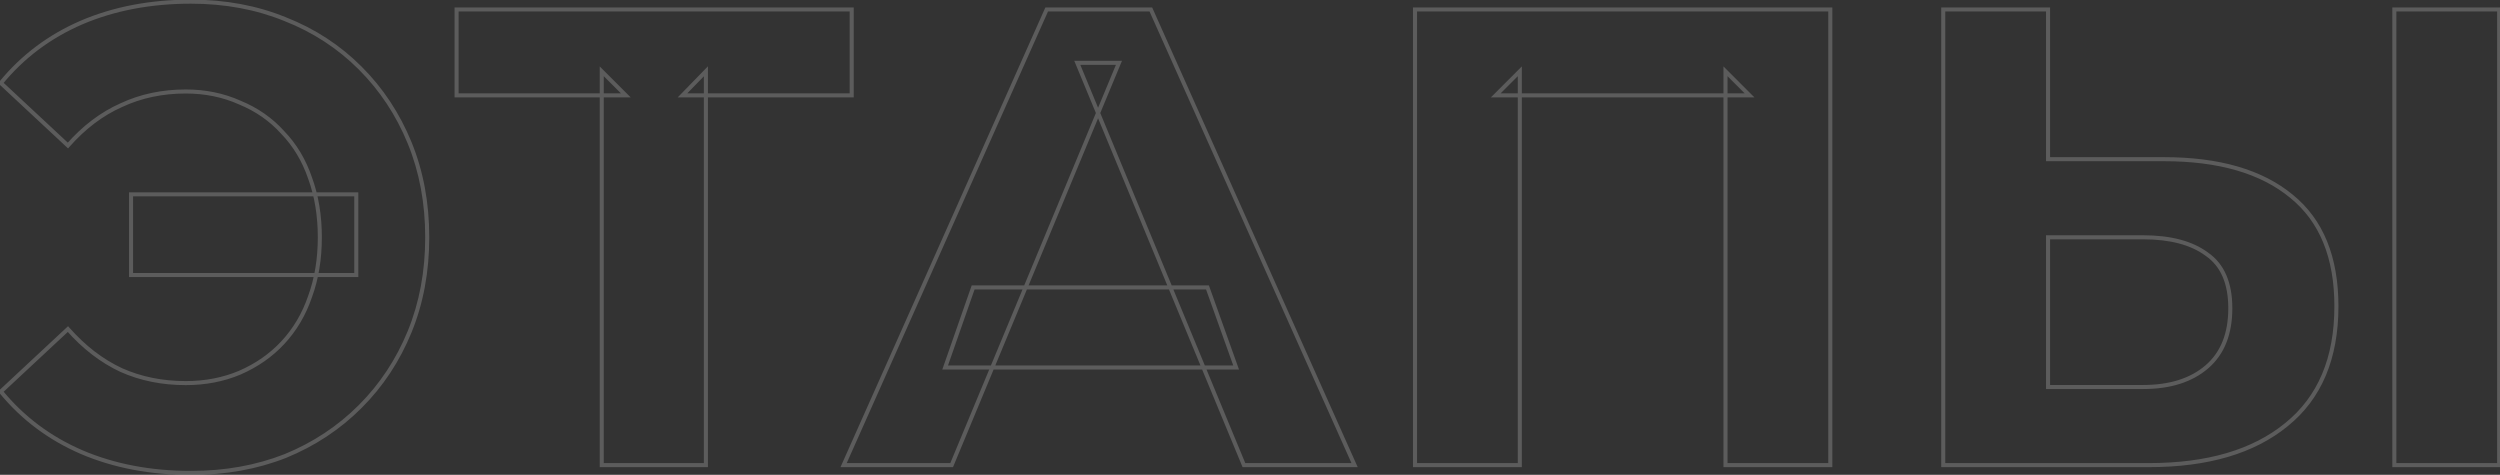 <?xml version="1.0" encoding="UTF-8"?> <svg xmlns="http://www.w3.org/2000/svg" width="774" height="147" viewBox="0 0 774 147" fill="none"><rect x="0" y="0" width="774" height="147" fill="#333333" stroke="none"/><g opacity="0.2"><mask id="path-1-outside-1_603_3215" maskUnits="userSpaceOnUse" x="-0.613" y="-1" width="775" height="149" fill="black"><rect fill="white" x="-0.613" y="-1" width="775" height="149"></rect><path d="M40.576 85.154V60.165H110.304V85.154H40.576ZM59.117 0.513C69.73 0.513 79.471 2.326 88.338 5.954C97.205 9.447 104.93 14.485 111.514 21.069C118.097 27.652 123.202 35.377 126.83 44.244C130.457 53.111 132.271 62.852 132.271 73.466C132.271 84.079 130.457 93.82 126.83 102.687C123.202 111.554 118.097 119.279 111.514 125.863C104.93 132.446 97.205 137.551 88.338 141.179C79.471 144.672 69.73 146.418 59.117 146.418C46.622 146.418 35.336 144.269 25.26 139.969C15.318 135.67 6.988 129.423 0.271 121.227L21.028 101.881C25.999 107.524 31.507 111.756 37.553 114.577C43.599 117.264 50.249 118.608 57.504 118.608C63.55 118.608 69.126 117.533 74.231 115.383C79.471 113.099 83.904 110.009 87.532 106.113C91.294 102.082 94.115 97.313 95.996 91.805C98.011 86.296 99.019 80.183 99.019 73.466C99.019 66.748 98.011 60.635 95.996 55.127C94.115 49.618 91.294 44.916 87.532 41.02C83.904 36.989 79.471 33.899 74.231 31.749C69.126 29.465 63.55 28.323 57.504 28.323C50.249 28.323 43.599 29.734 37.553 32.556C31.507 35.243 25.999 39.407 21.028 45.05L0.271 25.704C6.988 17.508 15.318 11.261 25.26 6.962C35.336 2.662 46.622 0.513 59.117 0.513ZM186.301 144V22.076L193.757 29.533H141.36V2.931H263.687V29.533H211.29L218.545 22.076V144H186.301ZM261.18 144L324.057 2.931H356.301L419.379 144H385.12L333.529 19.456H346.426L294.634 144H261.18ZM292.619 113.771L301.284 88.983H373.834L382.701 113.771H292.619ZM438.087 144V2.931H566.661V144H534.215V22.076L541.671 29.533H463.076L470.532 22.076V144H438.087ZM669.948 49.282C687.011 49.282 700.177 53.111 709.447 60.769C718.718 68.293 723.353 79.646 723.353 94.827C723.353 110.95 718.18 123.176 707.835 131.505C697.624 139.835 683.45 144 665.313 144H601.63V2.931H634.076V49.282H669.948ZM663.499 119.817C671.829 119.817 678.412 117.734 683.249 113.569C688.085 109.405 690.504 103.359 690.504 95.432C690.504 87.64 688.085 82.064 683.249 78.705C678.547 75.212 671.963 73.466 663.499 73.466H634.076V119.817H663.499ZM741.289 144V2.931H773.734V144H741.289Z"></path></mask><path d="M40.576 85.154H39.948V85.782H40.576V85.154ZM40.576 60.165V59.537H39.948V60.165H40.576ZM110.304 60.165H110.932V59.537H110.304V60.165ZM110.304 85.154V85.782H110.932V85.154H110.304ZM88.338 5.954L88.1 6.535L88.108 6.538L88.338 5.954ZM126.83 102.687L127.411 102.925L126.83 102.687ZM111.514 125.863L111.957 126.307L111.514 125.863ZM88.338 141.179L88.568 141.763L88.576 141.76L88.338 141.179ZM25.26 139.969L25.011 140.546L25.014 140.547L25.26 139.969ZM0.271 121.227L-0.157 120.768L-0.588 121.17L-0.215 121.625L0.271 121.227ZM21.028 101.881L21.499 101.466L21.072 100.981L20.6 101.422L21.028 101.881ZM37.553 114.577L37.288 115.146L37.298 115.151L37.553 114.577ZM74.231 115.383L74.475 115.962L74.482 115.959L74.231 115.383ZM87.532 106.113L87.073 105.685L87.072 105.685L87.532 106.113ZM95.996 91.805L95.406 91.589L95.402 91.602L95.996 91.805ZM95.996 55.127L95.402 55.33L95.406 55.342L95.996 55.127ZM87.532 41.02L87.065 41.44L87.073 41.448L87.08 41.456L87.532 41.02ZM74.231 31.749L73.975 32.322L73.984 32.327L73.993 32.33L74.231 31.749ZM37.553 32.556L37.808 33.129L37.819 33.124L37.553 32.556ZM21.028 45.05L20.6 45.51L21.072 45.95L21.499 45.465L21.028 45.05ZM0.271 25.704L-0.215 25.306L-0.588 25.761L-0.157 26.163L0.271 25.704ZM25.26 6.962L25.014 6.384L25.011 6.385L25.26 6.962ZM41.204 85.154V60.165H39.948V85.154H41.204ZM40.576 60.793H110.304V59.537H40.576V60.793ZM109.677 60.165V85.154H110.932V60.165H109.677ZM110.304 84.526H40.576V85.782H110.304V84.526ZM59.117 1.141C69.657 1.141 79.316 2.942 88.1 6.535L88.576 5.373C79.625 1.711 69.803 -0.115 59.117 -0.115V1.141ZM88.108 6.538C96.897 10 104.549 14.992 111.07 21.512L111.957 20.625C105.312 13.979 97.513 8.894 88.568 5.37L88.108 6.538ZM111.07 21.512C117.592 28.035 122.652 35.69 126.249 44.482L127.411 44.006C123.753 35.064 118.601 27.268 111.957 20.625L111.07 21.512ZM126.249 44.482C129.842 53.266 131.643 62.925 131.643 73.466H132.899C132.899 62.779 131.072 52.957 127.411 44.006L126.249 44.482ZM131.643 73.466C131.643 84.007 129.842 93.665 126.249 102.449L127.411 102.925C131.072 93.974 132.899 84.152 132.899 73.466H131.643ZM126.249 102.449C122.652 111.242 117.592 118.896 111.07 125.419L111.957 126.307C118.601 119.663 123.753 111.867 127.411 102.925L126.249 102.449ZM111.07 125.419C104.547 131.941 96.892 137.001 88.1 140.598L88.576 141.76C97.518 138.102 105.314 132.95 111.957 126.307L111.07 125.419ZM88.108 140.594C79.322 144.056 69.66 145.791 59.117 145.791V147.046C69.8 147.046 79.62 145.288 88.568 141.763L88.108 140.594ZM59.117 145.791C46.695 145.791 35.495 143.654 25.506 139.392L25.014 140.547C35.178 144.884 46.549 147.046 59.117 147.046V145.791ZM25.509 139.393C15.657 135.133 7.409 128.946 0.756 120.829L-0.215 121.625C6.568 129.9 14.979 136.208 25.011 140.546L25.509 139.393ZM0.699 121.687L21.456 102.34L20.6 101.422L-0.157 120.768L0.699 121.687ZM20.557 102.296C25.578 107.995 31.154 112.284 37.288 115.146L37.819 114.008C31.861 111.228 26.42 107.052 21.499 101.466L20.557 102.296ZM37.298 115.151C43.432 117.877 50.17 119.235 57.504 119.235V117.98C50.329 117.98 43.766 116.651 37.808 114.003L37.298 115.151ZM57.504 119.235C63.626 119.235 69.285 118.147 74.475 115.962L73.987 114.805C68.966 116.919 63.474 117.98 57.504 117.98V119.235ZM74.482 115.959C79.795 113.643 84.301 110.504 87.991 106.541L87.072 105.685C83.508 109.514 79.147 112.556 73.98 114.808L74.482 115.959ZM87.991 106.541C91.816 102.442 94.682 97.595 96.59 92.007L95.402 91.602C93.548 97.031 90.771 101.722 87.073 105.685L87.991 106.541ZM96.585 92.02C98.629 86.433 99.647 80.246 99.647 73.466H98.391C98.391 80.12 97.393 86.159 95.406 91.589L96.585 92.02ZM99.647 73.466C99.647 66.685 98.629 60.498 96.585 54.911L95.406 55.342C97.393 60.772 98.391 66.811 98.391 73.466H99.647ZM96.59 54.924C94.682 49.335 91.814 44.551 87.984 40.584L87.08 41.456C90.773 45.281 93.548 49.902 95.402 55.33L96.59 54.924ZM87.999 40.6C84.305 36.496 79.792 33.352 74.469 31.169L73.993 32.33C79.149 34.446 83.504 37.482 87.065 41.44L87.999 40.6ZM74.487 31.176C69.295 28.854 63.631 27.696 57.504 27.696V28.951C63.469 28.951 68.956 30.078 73.975 32.322L74.487 31.176ZM57.504 27.696C50.166 27.696 43.424 29.123 37.288 31.987L37.819 33.124C43.774 30.345 50.333 28.951 57.504 28.951V27.696ZM37.298 31.982C31.159 34.71 25.579 38.934 20.557 44.635L21.499 45.465C26.418 39.881 31.855 35.775 37.808 33.129L37.298 31.982ZM21.456 44.591L0.699 25.244L-0.157 26.163L20.6 45.51L21.456 44.591ZM0.756 26.102C7.409 17.985 15.657 11.798 25.509 7.538L25.011 6.385C14.979 10.723 6.568 17.031 -0.215 25.306L0.756 26.102ZM25.506 7.539C35.495 3.277 46.695 1.141 59.117 1.141V-0.115C46.549 -0.115 35.178 2.047 25.014 6.384L25.506 7.539ZM186.301 144H185.673V144.628H186.301V144ZM186.301 22.076L186.744 21.632L185.673 20.561V22.076H186.301ZM193.757 29.533V30.16H195.273L194.201 29.089L193.757 29.533ZM141.36 29.533H140.732V30.16H141.36V29.533ZM141.36 2.931V2.303H140.732V2.931H141.36ZM263.687 2.931H264.315V2.303H263.687V2.931ZM263.687 29.533V30.16H264.315V29.533H263.687ZM211.29 29.533L210.84 29.095L209.803 30.16H211.29V29.533ZM218.545 22.076H219.173V20.531L218.095 21.638L218.545 22.076ZM218.545 144V144.628H219.173V144H218.545ZM186.928 144V22.076H185.673V144H186.928ZM185.857 22.52L193.313 29.977L194.201 29.089L186.744 21.632L185.857 22.52ZM193.757 28.905H141.36V30.16H193.757V28.905ZM141.988 29.533V2.931H140.732V29.533H141.988ZM141.36 3.559H263.687V2.303H141.36V3.559ZM263.059 2.931V29.533H264.315V2.931H263.059ZM263.687 28.905H211.29V30.16H263.687V28.905ZM211.74 29.971L218.995 22.514L218.095 21.638L210.84 29.095L211.74 29.971ZM217.917 22.076V144H219.173V22.076H217.917ZM218.545 143.372H186.301V144.628H218.545V143.372ZM261.18 144L260.607 143.744L260.213 144.628H261.18V144ZM324.057 2.931V2.303H323.649L323.483 2.675L324.057 2.931ZM356.301 2.931L356.874 2.675L356.708 2.303H356.301V2.931ZM419.379 144V144.628H420.348L419.952 143.744L419.379 144ZM385.12 144L384.539 144.24L384.7 144.628H385.12V144ZM333.529 19.456V18.828H332.589L332.949 19.697L333.529 19.456ZM346.426 19.456L347.006 19.697L347.367 18.828H346.426V19.456ZM294.634 144V144.628H295.053L295.214 144.241L294.634 144ZM292.619 113.771L292.026 113.564L291.734 114.399H292.619V113.771ZM301.284 88.983V88.355H300.839L300.692 88.776L301.284 88.983ZM373.834 88.983L374.425 88.772L374.276 88.355H373.834V88.983ZM382.701 113.771V114.399H383.593L383.292 113.559L382.701 113.771ZM261.754 144.256L324.63 3.187L323.483 2.675L260.607 143.744L261.754 144.256ZM324.057 3.559H356.301V2.303H324.057V3.559ZM355.728 3.187L418.806 144.256L419.952 143.744L356.874 2.675L355.728 3.187ZM419.379 143.372H385.12V144.628H419.379V143.372ZM385.7 143.76L334.109 19.216L332.949 19.697L384.539 144.24L385.7 143.76ZM333.529 20.084H346.426V18.828H333.529V20.084ZM345.847 19.215L294.054 143.759L295.214 144.241L347.006 19.697L345.847 19.215ZM294.634 143.372H261.18V144.628H294.634V143.372ZM293.211 113.978L301.877 89.19L300.692 88.776L292.026 113.564L293.211 113.978ZM301.284 89.611H373.834V88.355H301.284V89.611ZM373.243 89.195L382.11 113.982L383.292 113.559L374.425 88.772L373.243 89.195ZM382.701 113.143H292.619V114.399H382.701V113.143ZM438.086 144H437.459V144.628H438.086V144ZM438.086 2.931V2.303H437.459V2.931H438.086ZM566.661 2.931H567.289V2.303H566.661V2.931ZM566.661 144V144.628H567.289V144H566.661ZM534.215 144H533.587V144.628H534.215V144ZM534.215 22.076L534.659 21.632L533.587 20.561V22.076H534.215ZM541.671 29.533V30.16H543.187L542.115 29.089L541.671 29.533ZM463.076 29.533L462.632 29.089L461.56 30.16H463.076V29.533ZM470.532 22.076H471.16V20.561L470.088 21.632L470.532 22.076ZM470.532 144V144.628H471.16V144H470.532ZM438.714 144V2.931H437.459V144H438.714ZM438.086 3.559H566.661V2.303H438.086V3.559ZM566.033 2.931V144H567.289V2.931H566.033ZM566.661 143.372H534.215V144.628H566.661V143.372ZM534.843 144V22.076H533.587V144H534.843ZM533.771 22.52L541.227 29.977L542.115 29.089L534.659 21.632L533.771 22.52ZM541.671 28.905H463.076V30.16H541.671V28.905ZM463.52 29.977L470.976 22.52L470.088 21.632L462.632 29.089L463.52 29.977ZM469.905 22.076V144H471.16V22.076H469.905ZM470.532 143.372H438.086V144.628H470.532V143.372ZM709.447 60.769L709.047 61.253L709.052 61.257L709.447 60.769ZM707.835 131.505L707.441 131.016L707.438 131.019L707.835 131.505ZM601.63 144H601.003V144.628H601.63V144ZM601.63 2.931V2.303H601.003V2.931H601.63ZM634.076 2.931H634.704V2.303H634.076V2.931ZM634.076 49.282H633.448V49.91H634.076V49.282ZM683.249 78.705L682.874 79.209L682.883 79.215L682.891 79.221L683.249 78.705ZM634.076 73.466V72.838H633.448V73.466H634.076ZM634.076 119.817H633.448V120.445H634.076V119.817ZM741.289 144H740.661V144.628H741.289V144ZM741.289 2.931V2.303H740.661V2.931H741.289ZM773.734 2.931H774.362V2.303H773.734V2.931ZM773.734 144V144.628H774.362V144H773.734ZM669.948 49.91C686.925 49.91 699.929 53.721 709.047 61.253L709.847 60.285C700.425 52.502 687.096 48.654 669.948 48.654V49.91ZM709.052 61.257C718.137 68.63 722.725 79.779 722.725 94.827H723.981C723.981 79.512 719.299 67.956 709.843 60.282L709.052 61.257ZM722.725 94.827C722.725 110.804 717.607 122.831 707.441 131.016L708.229 131.994C718.754 123.52 723.981 111.095 723.981 94.827H722.725ZM707.438 131.019C697.375 139.228 683.36 143.372 665.313 143.372V144.628C683.541 144.628 697.874 140.442 708.232 131.992L707.438 131.019ZM665.313 143.372H601.63V144.628H665.313V143.372ZM602.258 144V2.931H601.003V144H602.258ZM601.63 3.559H634.076V2.303H601.63V3.559ZM633.448 2.931V49.282H634.704V2.931H633.448ZM634.076 49.91H669.948V48.654H634.076V49.91ZM663.499 120.445C671.933 120.445 678.677 118.335 683.659 114.045L682.839 113.094C678.147 117.134 671.725 119.189 663.499 119.189V120.445ZM683.659 114.045C688.666 109.733 691.132 103.494 691.132 95.432H689.876C689.876 103.224 687.505 109.076 682.839 113.094L683.659 114.045ZM691.132 95.432C691.132 87.507 688.665 81.702 683.607 78.19L682.891 79.221C687.506 82.426 689.876 87.772 689.876 95.432H691.132ZM683.623 78.201C678.774 74.599 672.04 72.838 663.499 72.838V74.093C671.886 74.093 678.319 75.825 682.874 79.209L683.623 78.201ZM663.499 72.838H634.076V74.093H663.499V72.838ZM633.448 73.466V119.817H634.704V73.466H633.448ZM634.076 120.445H663.499V119.189H634.076V120.445ZM741.916 144V2.931H740.661V144H741.916ZM741.289 3.559H773.734V2.303H741.289V3.559ZM773.107 2.931V144H774.362V2.931H773.107ZM773.734 143.372H741.289V144.628H773.734V143.372Z" fill="white" mask="url(#path-1-outside-1_603_3215)"></path></g></svg> 